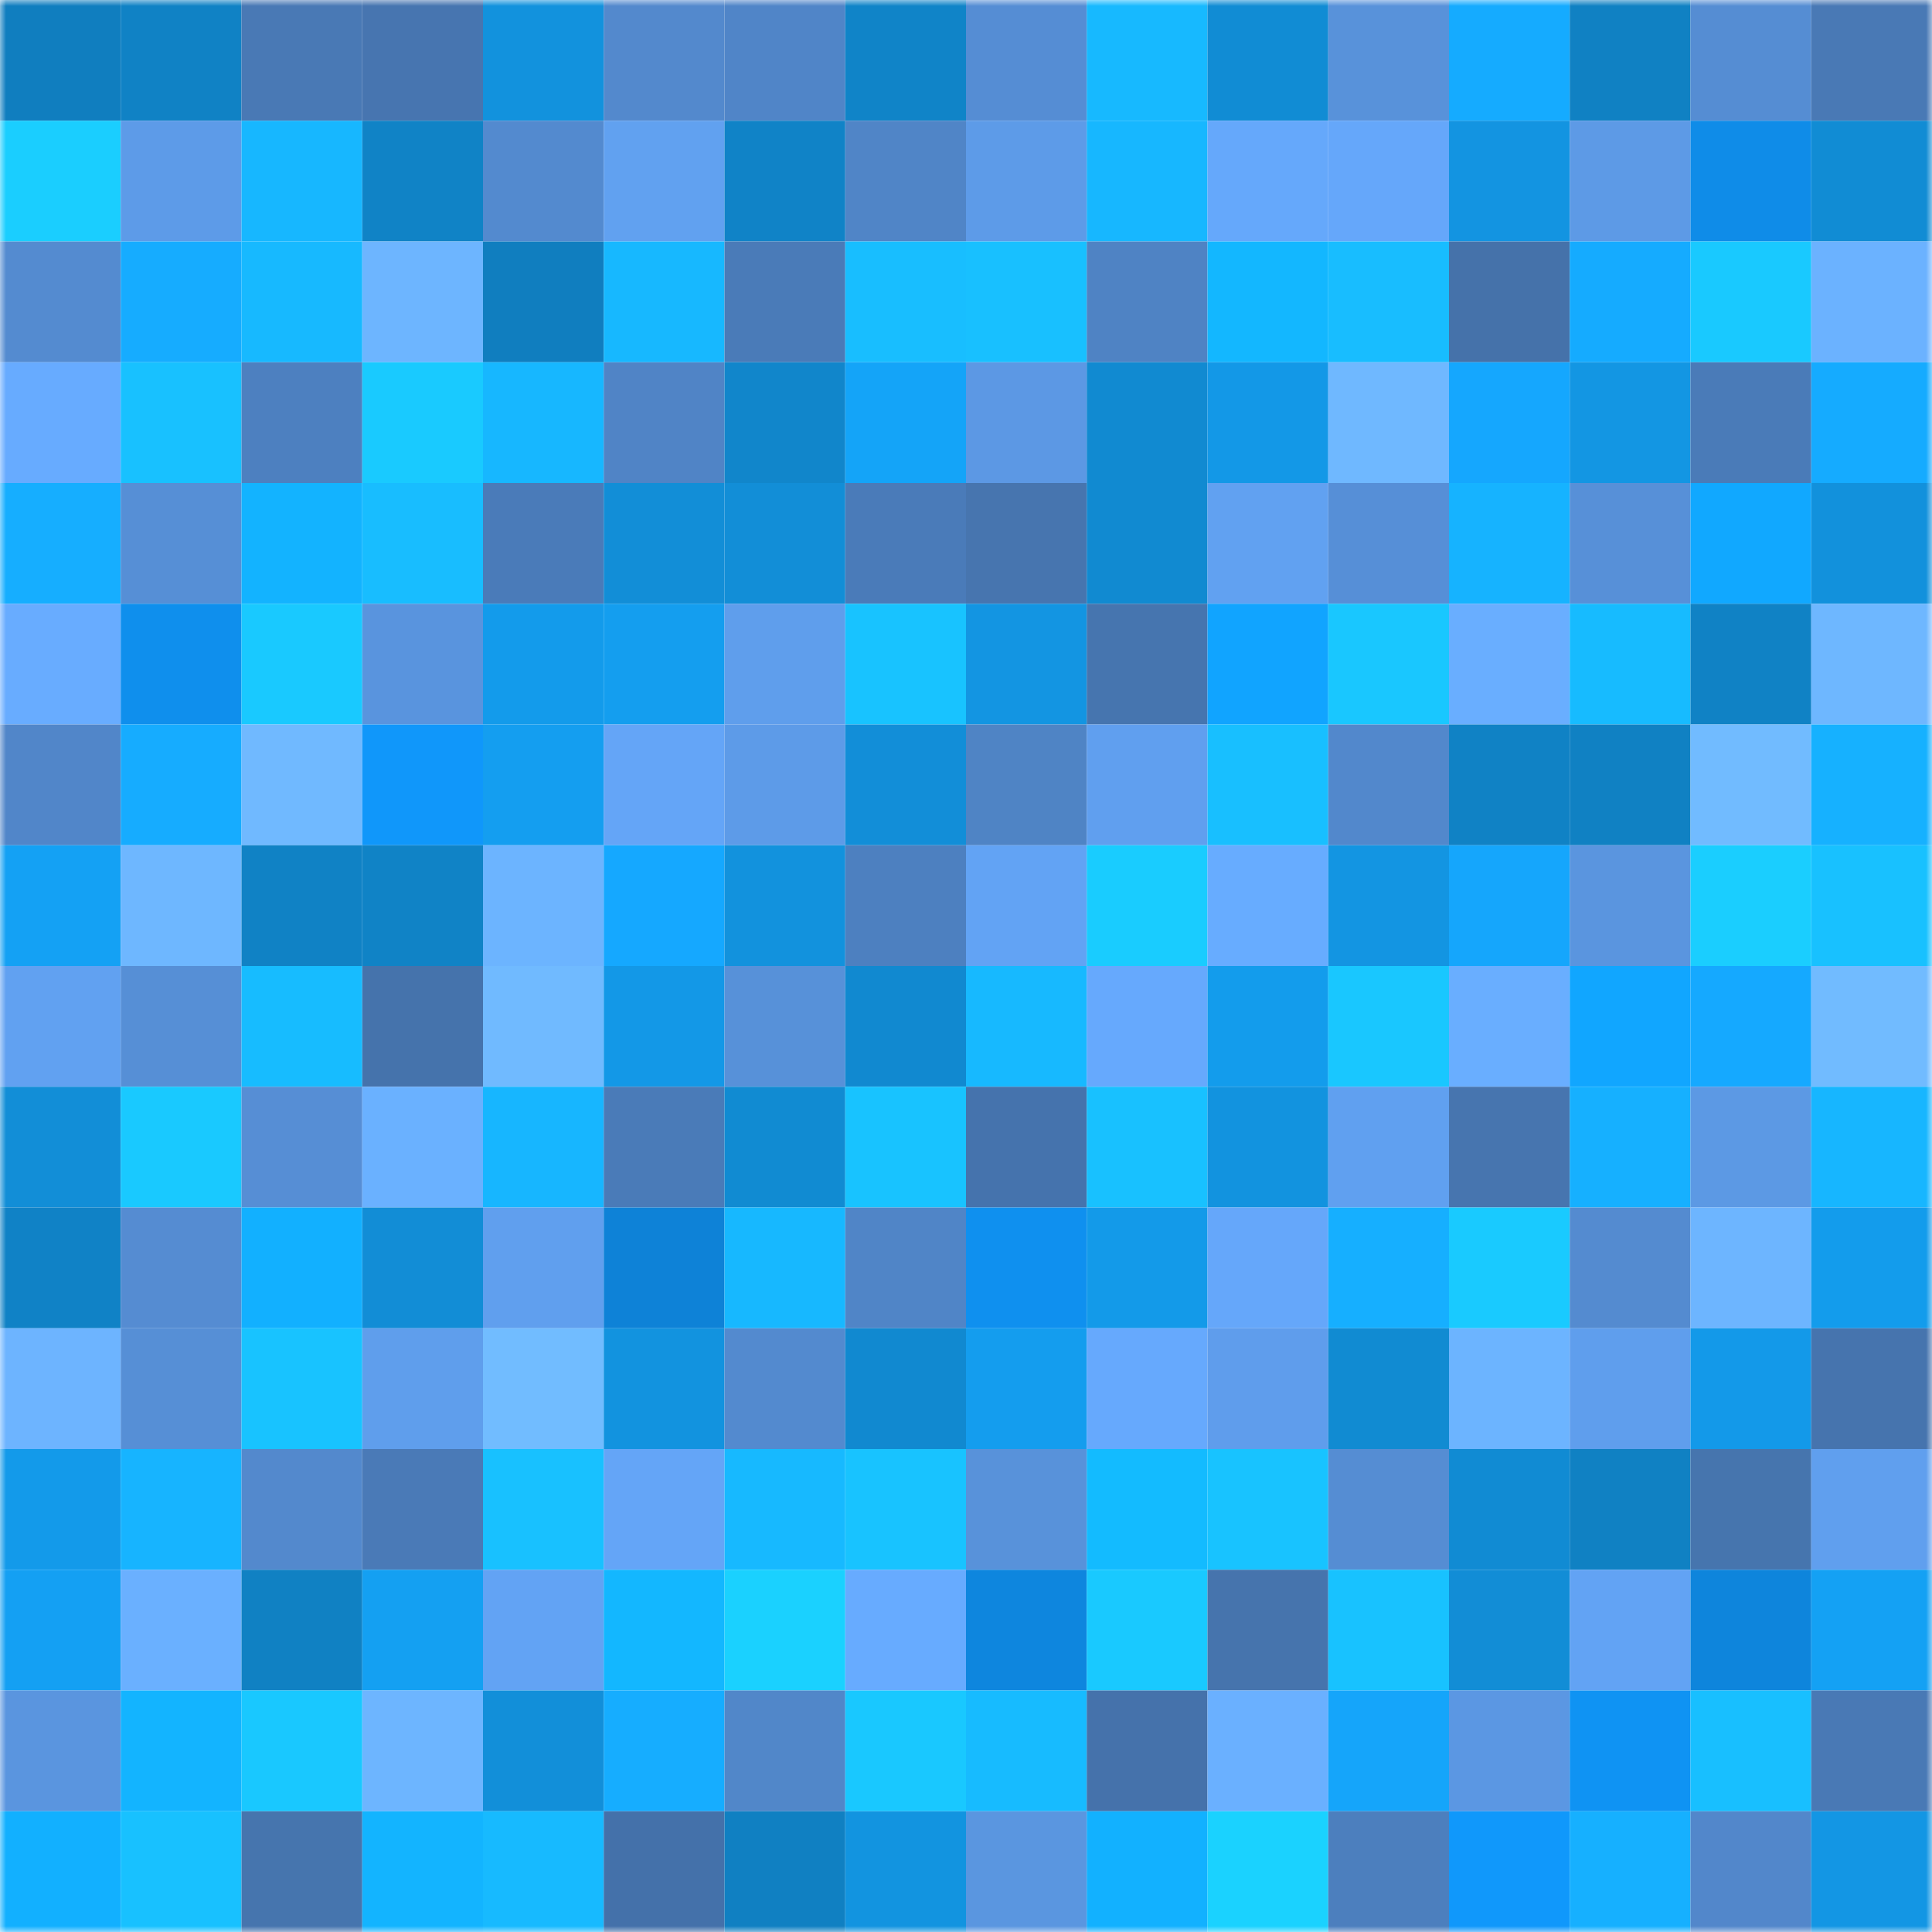 <svg viewBox="0 0 160 160" fill="none" role="img" xmlns="http://www.w3.org/2000/svg" width="240" height="240" name="ens%2Cjapol.eth"><mask id="891696929" mask-type="alpha" maskUnits="userSpaceOnUse" x="0" y="0" width="160" height="160"><rect width="160" height="160" fill="#FFFFFF"></rect></mask><g mask="url(#891696929)"><rect x="0" y="0" width="10" height="10" fill="#107ebf"></rect><rect x="10" y="0" width="10" height="10" fill="#1082c5"></rect><rect x="20" y="0" width="10" height="10" fill="#4979b5"></rect><rect x="30" y="0" width="10" height="10" fill="#4775b0"></rect><rect x="40" y="0" width="10" height="10" fill="#1292dd"></rect><rect x="50" y="0" width="10" height="10" fill="#5389cd"></rect><rect x="60" y="0" width="10" height="10" fill="#5085c8"></rect><rect x="70" y="0" width="10" height="10" fill="#1084c8"></rect><rect x="80" y="0" width="10" height="10" fill="#558dd4"></rect><rect x="90" y="0" width="10" height="10" fill="#17b9ff"></rect><rect x="100" y="0" width="10" height="10" fill="#118cd4"></rect><rect x="110" y="0" width="10" height="10" fill="#5892da"></rect><rect x="120" y="0" width="10" height="10" fill="#15abff"></rect><rect x="130" y="0" width="10" height="10" fill="#1081c3"></rect><rect x="140" y="0" width="10" height="10" fill="#558dd3"></rect><rect x="150" y="0" width="10" height="10" fill="#4979b5"></rect><rect x="0" y="10" width="10" height="10" fill="#1aceff"></rect><rect x="10" y="10" width="10" height="10" fill="#5d9be8"></rect><rect x="20" y="10" width="10" height="10" fill="#17b7ff"></rect><rect x="30" y="10" width="10" height="10" fill="#1083c6"></rect><rect x="40" y="10" width="10" height="10" fill="#538acf"></rect><rect x="50" y="10" width="10" height="10" fill="#61a1f0"></rect><rect x="60" y="10" width="10" height="10" fill="#1083c7"></rect><rect x="70" y="10" width="10" height="10" fill="#5085c7"></rect><rect x="80" y="10" width="10" height="10" fill="#5d9be8"></rect><rect x="90" y="10" width="10" height="10" fill="#17b7ff"></rect><rect x="100" y="10" width="10" height="10" fill="#65a8fb"></rect><rect x="110" y="10" width="10" height="10" fill="#65a7fa"></rect><rect x="120" y="10" width="10" height="10" fill="#1394e1"></rect><rect x="130" y="10" width="10" height="10" fill="#5d9ae6"></rect><rect x="140" y="10" width="10" height="10" fill="#0f8ce8"></rect><rect x="150" y="10" width="10" height="10" fill="#118cd4"></rect><rect x="0" y="20" width="10" height="10" fill="#548bd0"></rect><rect x="10" y="20" width="10" height="10" fill="#16acff"></rect><rect x="20" y="20" width="10" height="10" fill="#17b9ff"></rect><rect x="30" y="20" width="10" height="10" fill="#6db5ff"></rect><rect x="40" y="20" width="10" height="10" fill="#107ebf"></rect><rect x="50" y="20" width="10" height="10" fill="#17b8ff"></rect><rect x="60" y="20" width="10" height="10" fill="#4a7bb8"></rect><rect x="70" y="20" width="10" height="10" fill="#18beff"></rect><rect x="80" y="20" width="10" height="10" fill="#18c0ff"></rect><rect x="90" y="20" width="10" height="10" fill="#4f83c4"></rect><rect x="100" y="20" width="10" height="10" fill="#13b7ff"></rect><rect x="110" y="20" width="10" height="10" fill="#18bdff"></rect><rect x="120" y="20" width="10" height="10" fill="#4572aa"></rect><rect x="130" y="20" width="10" height="10" fill="#15abff"></rect><rect x="140" y="20" width="10" height="10" fill="#19c9ff"></rect><rect x="150" y="20" width="10" height="10" fill="#6bb2ff"></rect><rect x="0" y="30" width="10" height="10" fill="#67abff"></rect><rect x="10" y="30" width="10" height="10" fill="#18c1ff"></rect><rect x="20" y="30" width="10" height="10" fill="#4d80c0"></rect><rect x="30" y="30" width="10" height="10" fill="#19caff"></rect><rect x="40" y="30" width="10" height="10" fill="#17b7ff"></rect><rect x="50" y="30" width="10" height="10" fill="#5084c6"></rect><rect x="60" y="30" width="10" height="10" fill="#1186cb"></rect><rect x="70" y="30" width="10" height="10" fill="#14a4f8"></rect><rect x="80" y="30" width="10" height="10" fill="#5c98e4"></rect><rect x="90" y="30" width="10" height="10" fill="#118ad1"></rect><rect x="100" y="30" width="10" height="10" fill="#1398e7"></rect><rect x="110" y="30" width="10" height="10" fill="#6fb8ff"></rect><rect x="120" y="30" width="10" height="10" fill="#15a7fe"></rect><rect x="130" y="30" width="10" height="10" fill="#1396e3"></rect><rect x="140" y="30" width="10" height="10" fill="#4a7bb8"></rect><rect x="150" y="30" width="10" height="10" fill="#15abff"></rect><rect x="0" y="40" width="10" height="10" fill="#16aeff"></rect><rect x="10" y="40" width="10" height="10" fill="#568fd6"></rect><rect x="20" y="40" width="10" height="10" fill="#13b3ff"></rect><rect x="30" y="40" width="10" height="10" fill="#18bdff"></rect><rect x="40" y="40" width="10" height="10" fill="#4a7bb9"></rect><rect x="50" y="40" width="10" height="10" fill="#128ed7"></rect><rect x="60" y="40" width="10" height="10" fill="#128ed7"></rect><rect x="70" y="40" width="10" height="10" fill="#4a7bb9"></rect><rect x="80" y="40" width="10" height="10" fill="#4775af"></rect><rect x="90" y="40" width="10" height="10" fill="#118ad1"></rect><rect x="100" y="40" width="10" height="10" fill="#61a1f1"></rect><rect x="110" y="40" width="10" height="10" fill="#568fd7"></rect><rect x="120" y="40" width="10" height="10" fill="#16b3ff"></rect><rect x="130" y="40" width="10" height="10" fill="#5790d8"></rect><rect x="140" y="40" width="10" height="10" fill="#11a8ff"></rect><rect x="150" y="40" width="10" height="10" fill="#1291dc"></rect><rect x="0" y="50" width="10" height="10" fill="#68acff"></rect><rect x="10" y="50" width="10" height="10" fill="#0f8fed"></rect><rect x="20" y="50" width="10" height="10" fill="#19c9ff"></rect><rect x="30" y="50" width="10" height="10" fill="#5994de"></rect><rect x="40" y="50" width="10" height="10" fill="#139beb"></rect><rect x="50" y="50" width="10" height="10" fill="#149eef"></rect><rect x="60" y="50" width="10" height="10" fill="#5f9eec"></rect><rect x="70" y="50" width="10" height="10" fill="#18c3ff"></rect><rect x="80" y="50" width="10" height="10" fill="#1395e2"></rect><rect x="90" y="50" width="10" height="10" fill="#4675af"></rect><rect x="100" y="50" width="10" height="10" fill="#11a4ff"></rect><rect x="110" y="50" width="10" height="10" fill="#19c7ff"></rect><rect x="120" y="50" width="10" height="10" fill="#69aeff"></rect><rect x="130" y="50" width="10" height="10" fill="#17bbff"></rect><rect x="140" y="50" width="10" height="10" fill="#1082c5"></rect><rect x="150" y="50" width="10" height="10" fill="#6eb7ff"></rect><rect x="0" y="60" width="10" height="10" fill="#5186c9"></rect><rect x="10" y="60" width="10" height="10" fill="#16acff"></rect><rect x="20" y="60" width="10" height="10" fill="#70b9ff"></rect><rect x="30" y="60" width="10" height="10" fill="#1097fa"></rect><rect x="40" y="60" width="10" height="10" fill="#149ef0"></rect><rect x="50" y="60" width="10" height="10" fill="#64a5f7"></rect><rect x="60" y="60" width="10" height="10" fill="#5d9be8"></rect><rect x="70" y="60" width="10" height="10" fill="#128ed8"></rect><rect x="80" y="60" width="10" height="10" fill="#4f84c5"></rect><rect x="90" y="60" width="10" height="10" fill="#609fef"></rect><rect x="100" y="60" width="10" height="10" fill="#18bfff"></rect><rect x="110" y="60" width="10" height="10" fill="#5288cc"></rect><rect x="120" y="60" width="10" height="10" fill="#1082c5"></rect><rect x="130" y="60" width="10" height="10" fill="#1081c3"></rect><rect x="140" y="60" width="10" height="10" fill="#71bbff"></rect><rect x="150" y="60" width="10" height="10" fill="#16b1ff"></rect><rect x="0" y="70" width="10" height="10" fill="#14a1f4"></rect><rect x="10" y="70" width="10" height="10" fill="#6eb7ff"></rect><rect x="20" y="70" width="10" height="10" fill="#1082c5"></rect><rect x="30" y="70" width="10" height="10" fill="#1083c6"></rect><rect x="40" y="70" width="10" height="10" fill="#6cb4ff"></rect><rect x="50" y="70" width="10" height="10" fill="#15a8ff"></rect><rect x="60" y="70" width="10" height="10" fill="#1292dd"></rect><rect x="70" y="70" width="10" height="10" fill="#4d80c0"></rect><rect x="80" y="70" width="10" height="10" fill="#62a3f4"></rect><rect x="90" y="70" width="10" height="10" fill="#19ccff"></rect><rect x="100" y="70" width="10" height="10" fill="#67acff"></rect><rect x="110" y="70" width="10" height="10" fill="#1395e2"></rect><rect x="120" y="70" width="10" height="10" fill="#15a6fc"></rect><rect x="130" y="70" width="10" height="10" fill="#5a95df"></rect><rect x="140" y="70" width="10" height="10" fill="#1aceff"></rect><rect x="150" y="70" width="10" height="10" fill="#18c1ff"></rect><rect x="0" y="80" width="10" height="10" fill="#61a1f1"></rect><rect x="10" y="80" width="10" height="10" fill="#568fd6"></rect><rect x="20" y="80" width="10" height="10" fill="#17bcff"></rect><rect x="30" y="80" width="10" height="10" fill="#4573ac"></rect><rect x="40" y="80" width="10" height="10" fill="#70baff"></rect><rect x="50" y="80" width="10" height="10" fill="#1398e7"></rect><rect x="60" y="80" width="10" height="10" fill="#5791d9"></rect><rect x="70" y="80" width="10" height="10" fill="#1189d0"></rect><rect x="80" y="80" width="10" height="10" fill="#17b9ff"></rect><rect x="90" y="80" width="10" height="10" fill="#66a9fd"></rect><rect x="100" y="80" width="10" height="10" fill="#139cec"></rect><rect x="110" y="80" width="10" height="10" fill="#19c7ff"></rect><rect x="120" y="80" width="10" height="10" fill="#69aeff"></rect><rect x="130" y="80" width="10" height="10" fill="#11a6ff"></rect><rect x="140" y="80" width="10" height="10" fill="#15a9ff"></rect><rect x="150" y="80" width="10" height="10" fill="#71bbff"></rect><rect x="0" y="90" width="10" height="10" fill="#128ed7"></rect><rect x="10" y="90" width="10" height="10" fill="#19c9ff"></rect><rect x="20" y="90" width="10" height="10" fill="#568ed5"></rect><rect x="30" y="90" width="10" height="10" fill="#6ab1ff"></rect><rect x="40" y="90" width="10" height="10" fill="#17b6ff"></rect><rect x="50" y="90" width="10" height="10" fill="#4a7bb8"></rect><rect x="60" y="90" width="10" height="10" fill="#118bd2"></rect><rect x="70" y="90" width="10" height="10" fill="#18c3ff"></rect><rect x="80" y="90" width="10" height="10" fill="#4573ad"></rect><rect x="90" y="90" width="10" height="10" fill="#18c1ff"></rect><rect x="100" y="90" width="10" height="10" fill="#1293df"></rect><rect x="110" y="90" width="10" height="10" fill="#60a0f0"></rect><rect x="120" y="90" width="10" height="10" fill="#4775af"></rect><rect x="130" y="90" width="10" height="10" fill="#16b0ff"></rect><rect x="140" y="90" width="10" height="10" fill="#5c99e4"></rect><rect x="150" y="90" width="10" height="10" fill="#17b6ff"></rect><rect x="0" y="100" width="10" height="10" fill="#1082c6"></rect><rect x="10" y="100" width="10" height="10" fill="#558cd2"></rect><rect x="20" y="100" width="10" height="10" fill="#12b0ff"></rect><rect x="30" y="100" width="10" height="10" fill="#128dd6"></rect><rect x="40" y="100" width="10" height="10" fill="#609fee"></rect><rect x="50" y="100" width="10" height="10" fill="#0e82d7"></rect><rect x="60" y="100" width="10" height="10" fill="#17b8ff"></rect><rect x="70" y="100" width="10" height="10" fill="#5085c7"></rect><rect x="80" y="100" width="10" height="10" fill="#0f90ef"></rect><rect x="90" y="100" width="10" height="10" fill="#139ae9"></rect><rect x="100" y="100" width="10" height="10" fill="#65a7fa"></rect><rect x="110" y="100" width="10" height="10" fill="#16afff"></rect><rect x="120" y="100" width="10" height="10" fill="#19caff"></rect><rect x="130" y="100" width="10" height="10" fill="#548bd0"></rect><rect x="140" y="100" width="10" height="10" fill="#6db5ff"></rect><rect x="150" y="100" width="10" height="10" fill="#139cec"></rect><rect x="0" y="110" width="10" height="10" fill="#6db4ff"></rect><rect x="10" y="110" width="10" height="10" fill="#568fd6"></rect><rect x="20" y="110" width="10" height="10" fill="#18c3ff"></rect><rect x="30" y="110" width="10" height="10" fill="#5f9eec"></rect><rect x="40" y="110" width="10" height="10" fill="#71bcff"></rect><rect x="50" y="110" width="10" height="10" fill="#1293df"></rect><rect x="60" y="110" width="10" height="10" fill="#538acf"></rect><rect x="70" y="110" width="10" height="10" fill="#1189d0"></rect><rect x="80" y="110" width="10" height="10" fill="#149dee"></rect><rect x="90" y="110" width="10" height="10" fill="#66a9fd"></rect><rect x="100" y="110" width="10" height="10" fill="#5f9dec"></rect><rect x="110" y="110" width="10" height="10" fill="#118bd2"></rect><rect x="120" y="110" width="10" height="10" fill="#6cb4ff"></rect><rect x="130" y="110" width="10" height="10" fill="#5f9eed"></rect><rect x="140" y="110" width="10" height="10" fill="#1399e9"></rect><rect x="150" y="110" width="10" height="10" fill="#4674ae"></rect><rect x="0" y="120" width="10" height="10" fill="#139aea"></rect><rect x="10" y="120" width="10" height="10" fill="#17b4ff"></rect><rect x="20" y="120" width="10" height="10" fill="#5389cd"></rect><rect x="30" y="120" width="10" height="10" fill="#4a7ab7"></rect><rect x="40" y="120" width="10" height="10" fill="#18c1ff"></rect><rect x="50" y="120" width="10" height="10" fill="#64a5f7"></rect><rect x="60" y="120" width="10" height="10" fill="#17b9ff"></rect><rect x="70" y="120" width="10" height="10" fill="#18c3ff"></rect><rect x="80" y="120" width="10" height="10" fill="#5892da"></rect><rect x="90" y="120" width="10" height="10" fill="#13bbff"></rect><rect x="100" y="120" width="10" height="10" fill="#18c3ff"></rect><rect x="110" y="120" width="10" height="10" fill="#558dd3"></rect><rect x="120" y="120" width="10" height="10" fill="#118bd3"></rect><rect x="130" y="120" width="10" height="10" fill="#1081c3"></rect><rect x="140" y="120" width="10" height="10" fill="#4675ae"></rect><rect x="150" y="120" width="10" height="10" fill="#609fee"></rect><rect x="0" y="130" width="10" height="10" fill="#14a0f3"></rect><rect x="10" y="130" width="10" height="10" fill="#6ab0ff"></rect><rect x="20" y="130" width="10" height="10" fill="#1081c3"></rect><rect x="30" y="130" width="10" height="10" fill="#14a0f2"></rect><rect x="40" y="130" width="10" height="10" fill="#62a3f4"></rect><rect x="50" y="130" width="10" height="10" fill="#13b7ff"></rect><rect x="60" y="130" width="10" height="10" fill="#1ad1ff"></rect><rect x="70" y="130" width="10" height="10" fill="#67abff"></rect><rect x="80" y="130" width="10" height="10" fill="#0e86de"></rect><rect x="90" y="130" width="10" height="10" fill="#19c9ff"></rect><rect x="100" y="130" width="10" height="10" fill="#4674ad"></rect><rect x="110" y="130" width="10" height="10" fill="#18c2ff"></rect><rect x="120" y="130" width="10" height="10" fill="#128dd6"></rect><rect x="130" y="130" width="10" height="10" fill="#62a3f4"></rect><rect x="140" y="130" width="10" height="10" fill="#0e85dc"></rect><rect x="150" y="130" width="10" height="10" fill="#14a1f4"></rect><rect x="0" y="140" width="10" height="10" fill="#5a95df"></rect><rect x="10" y="140" width="10" height="10" fill="#13b4ff"></rect><rect x="20" y="140" width="10" height="10" fill="#19c8ff"></rect><rect x="30" y="140" width="10" height="10" fill="#6db5ff"></rect><rect x="40" y="140" width="10" height="10" fill="#128fd9"></rect><rect x="50" y="140" width="10" height="10" fill="#16adff"></rect><rect x="60" y="140" width="10" height="10" fill="#5187c9"></rect><rect x="70" y="140" width="10" height="10" fill="#19c8ff"></rect><rect x="80" y="140" width="10" height="10" fill="#17bbff"></rect><rect x="90" y="140" width="10" height="10" fill="#4572ab"></rect><rect x="100" y="140" width="10" height="10" fill="#6ab0ff"></rect><rect x="110" y="140" width="10" height="10" fill="#15a5fa"></rect><rect x="120" y="140" width="10" height="10" fill="#5b97e3"></rect><rect x="130" y="140" width="10" height="10" fill="#0f93f3"></rect><rect x="140" y="140" width="10" height="10" fill="#18bfff"></rect><rect x="150" y="140" width="10" height="10" fill="#4979b5"></rect><rect x="0" y="150" width="10" height="10" fill="#12b0ff"></rect><rect x="10" y="150" width="10" height="10" fill="#18c1ff"></rect><rect x="20" y="150" width="10" height="10" fill="#4675ae"></rect><rect x="30" y="150" width="10" height="10" fill="#13b4ff"></rect><rect x="40" y="150" width="10" height="10" fill="#17baff"></rect><rect x="50" y="150" width="10" height="10" fill="#4471aa"></rect><rect x="60" y="150" width="10" height="10" fill="#1080c2"></rect><rect x="70" y="150" width="10" height="10" fill="#1294e0"></rect><rect x="80" y="150" width="10" height="10" fill="#5a96e0"></rect><rect x="90" y="150" width="10" height="10" fill="#12b1ff"></rect><rect x="100" y="150" width="10" height="10" fill="#1ad2ff"></rect><rect x="110" y="150" width="10" height="10" fill="#4c7fbe"></rect><rect x="120" y="150" width="10" height="10" fill="#1098fb"></rect><rect x="130" y="150" width="10" height="10" fill="#16b0ff"></rect><rect x="140" y="150" width="10" height="10" fill="#5287cb"></rect><rect x="150" y="150" width="10" height="10" fill="#1396e4"></rect></g></svg>